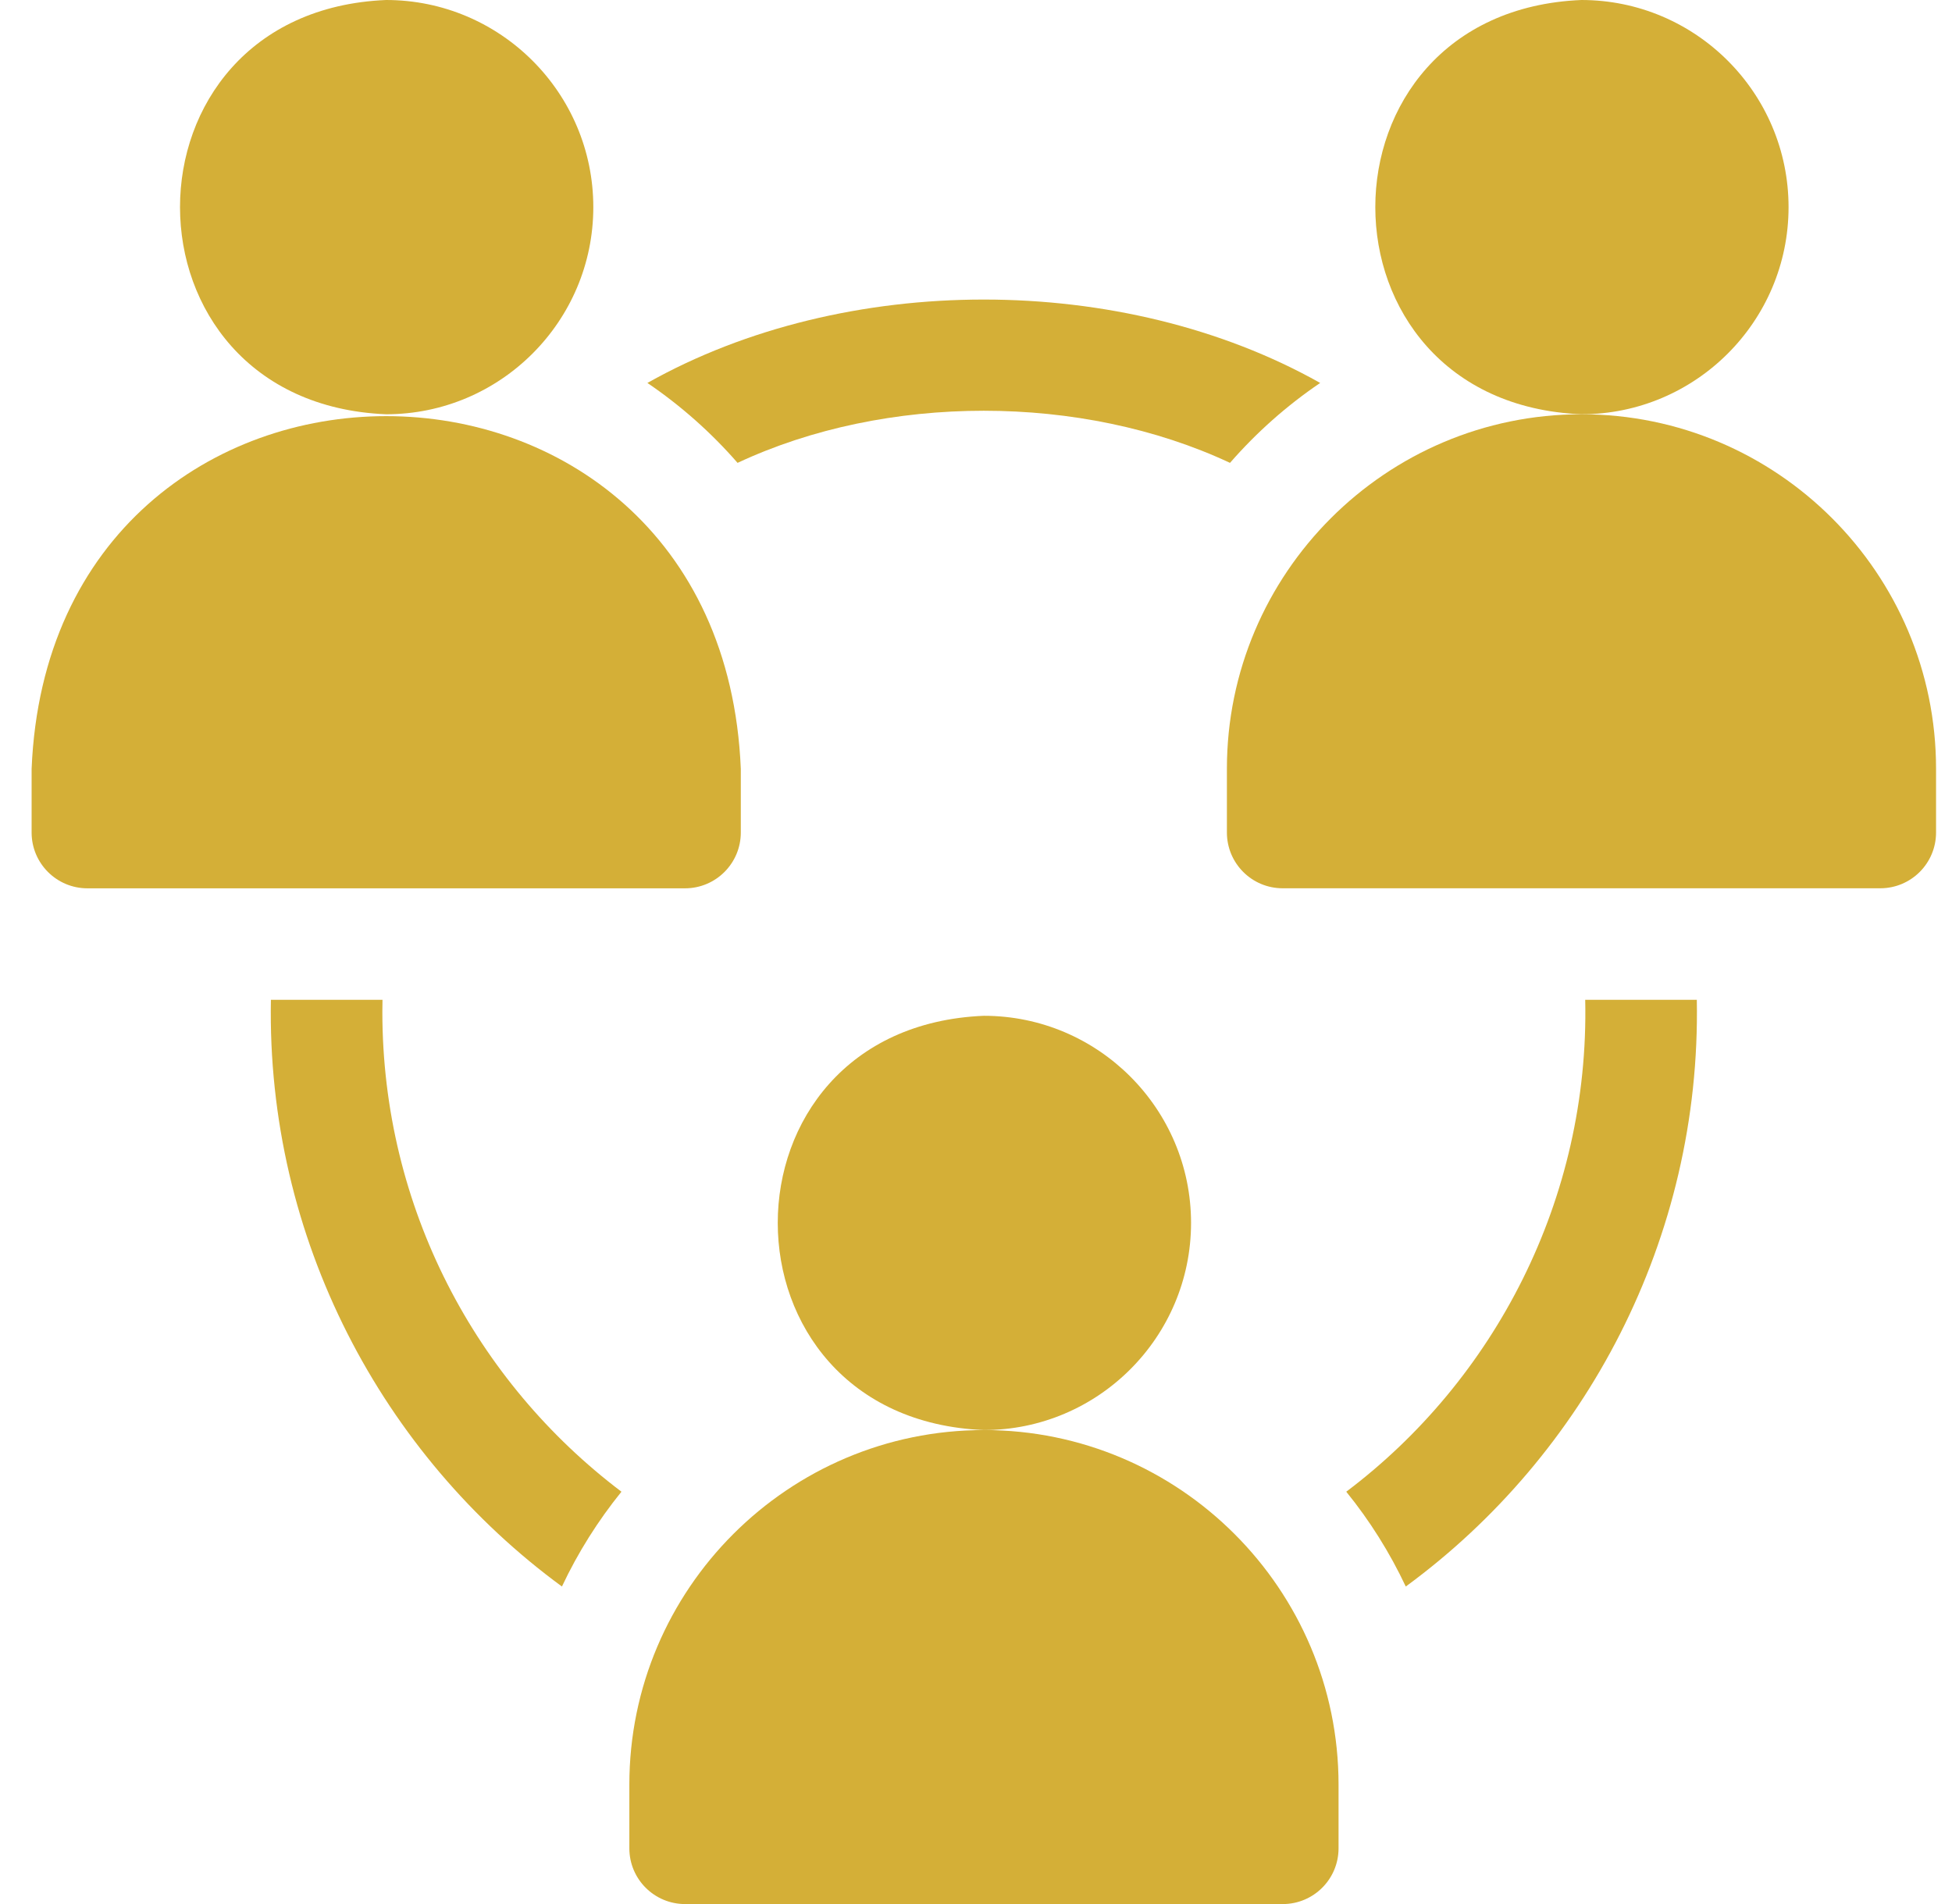 <svg width="41" height="40" viewBox="0 0 41 40" fill="none" xmlns="http://www.w3.org/2000/svg">
<path d="M12.462 4.352C12.462 1.952 10.51 0 8.11 0C2.337 0.239 2.339 8.465 8.11 8.703C10.51 8.703 12.462 6.751 12.462 4.352Z" fill="#D4AF37"/>
<path d="M15.56 17.49V16.152C15.15 6.269 1.071 6.276 0.664 16.152V17.49C0.664 18.137 1.189 18.662 1.836 18.662H14.388C15.035 18.662 15.56 18.137 15.56 17.49Z" fill="#D4AF37"/>
<path d="M37.567 4.352C37.567 1.952 35.615 0 33.216 0C27.443 0.239 27.445 8.465 33.216 8.703C35.615 8.703 37.567 6.751 37.567 4.352Z" fill="#D4AF37"/>
<path d="M33.217 8.703C29.111 8.703 25.77 12.044 25.77 16.151V17.489C25.77 18.137 26.294 18.661 26.941 18.661H39.493C40.141 18.661 40.665 18.137 40.665 17.489V16.151C40.665 12.044 37.324 8.703 33.217 8.703Z" fill="#D4AF37"/>
<path d="M8.031 21.254C8.031 21.17 8.032 21.087 8.034 21.004H5.69C5.597 26.027 8.032 30.566 11.803 33.33C12.14 32.614 12.561 31.947 13.053 31.338C10.002 29.032 8.031 25.373 8.031 21.254Z" fill="#D4AF37"/>
<path d="M15.492 9.724C18.609 8.264 22.718 8.264 25.835 9.724C26.391 9.086 27.027 8.521 27.729 8.045C23.581 5.709 17.746 5.709 13.598 8.045C14.299 8.521 14.936 9.086 15.492 9.724Z" fill="#D4AF37"/>
<path d="M33.296 21.004C33.387 25.191 31.39 28.994 28.277 31.338C28.77 31.946 29.19 32.614 29.527 33.33C33.298 30.566 35.733 26.027 35.64 21.004H33.296Z" fill="#D4AF37"/>
<path d="M25.017 25.691C25.017 23.292 23.064 21.34 20.665 21.34C14.892 21.579 14.894 29.805 20.665 30.043C23.064 30.043 25.017 28.091 25.017 25.691Z" fill="#D4AF37"/>
<path d="M20.667 30.043C16.56 30.043 13.219 33.384 13.219 37.491V38.83C13.219 39.477 13.743 40.001 14.391 40.001H26.943C27.59 40.001 28.115 39.477 28.115 38.83V37.491C28.114 33.384 24.773 30.043 20.667 30.043Z" fill="#D4AF37"/>
</svg>
